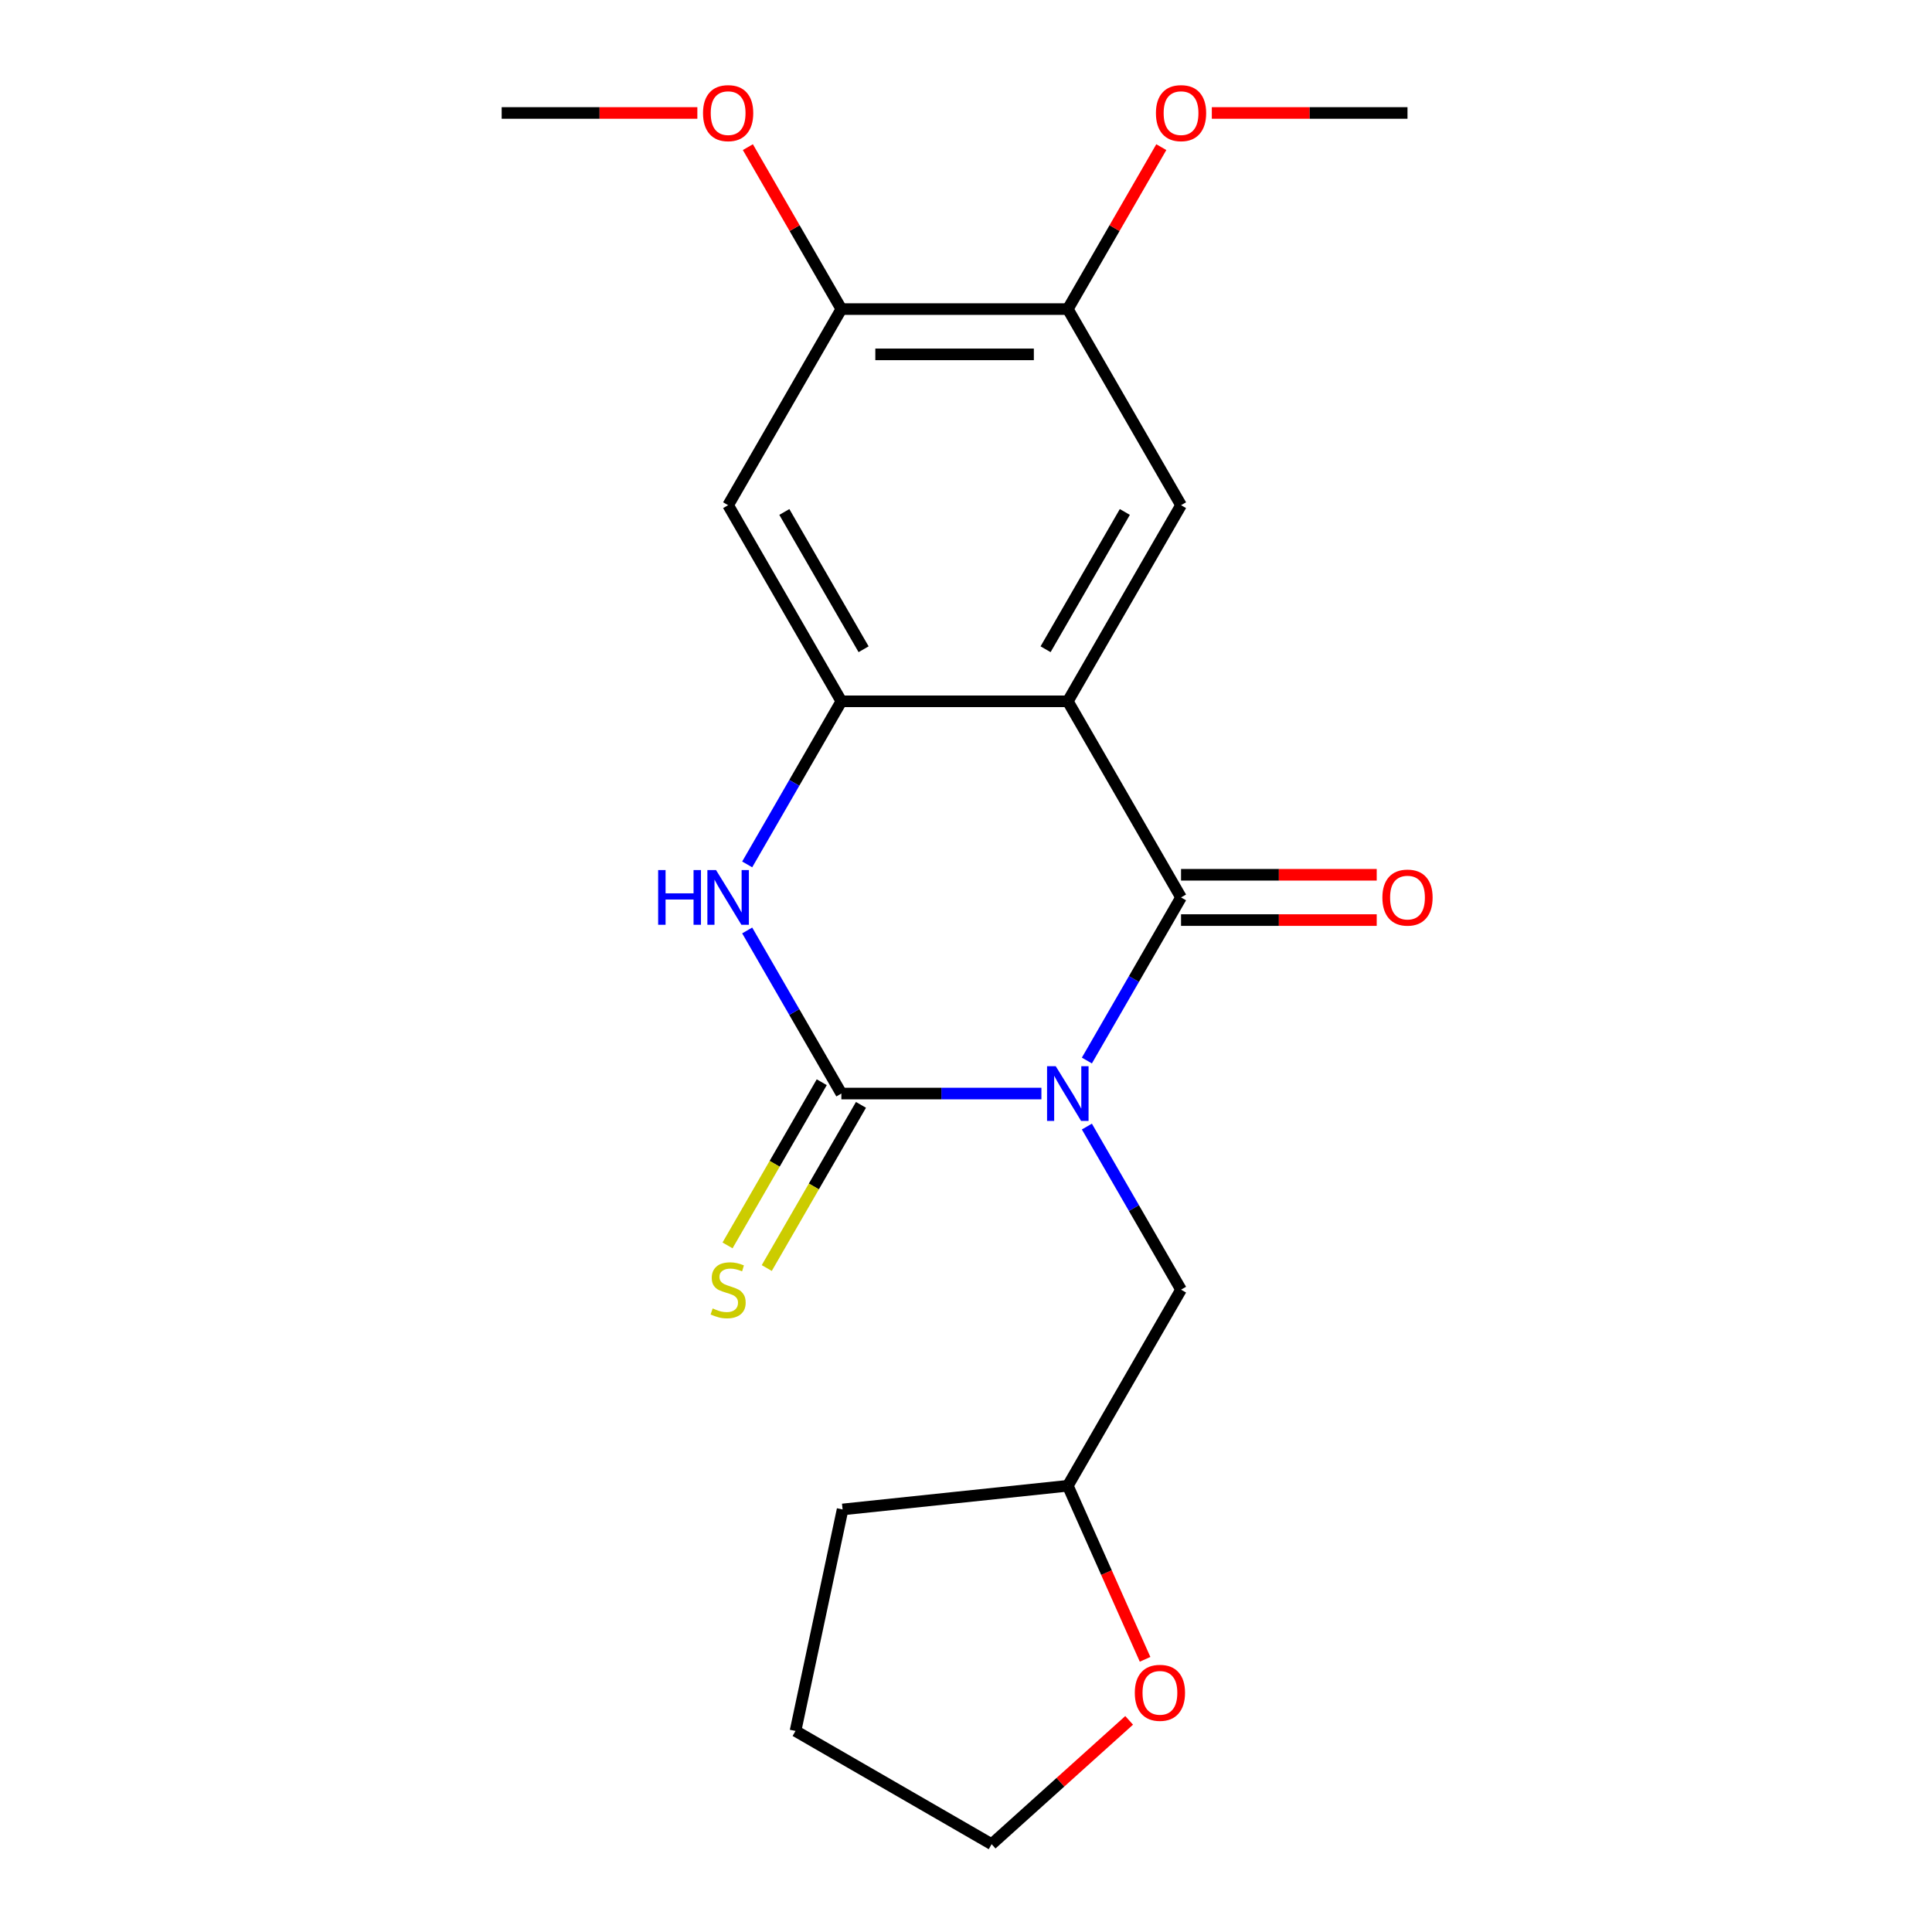 <?xml version='1.0' encoding='iso-8859-1'?>
<svg version='1.1' baseProfile='full'
              xmlns='http://www.w3.org/2000/svg'
                      xmlns:rdkit='http://www.rdkit.org/xml'
                      xmlns:xlink='http://www.w3.org/1999/xlink'
                  xml:space='preserve'
width='1000px' height='1000px' viewBox='0 0 1000 1000'>
<!-- END OF HEADER -->
<rect style='opacity:1.0;fill:#FFFFFF;stroke:none' width='1000' height='1000' x='0' y='0'> </rect>
<path class='bond-0' d='M 562.566,548.926 L 586.935,506.717' style='fill:none;fill-rule:evenodd;stroke:#0000FF;stroke-width:6px;stroke-linecap:butt;stroke-linejoin:miter;stroke-opacity:1' />
<path class='bond-0' d='M 586.935,506.717 L 611.305,464.507' style='fill:none;fill-rule:evenodd;stroke:#000000;stroke-width:6px;stroke-linecap:butt;stroke-linejoin:miter;stroke-opacity:1' />
<path class='bond-1' d='M 539.028,566.017 L 487.257,566.017' style='fill:none;fill-rule:evenodd;stroke:#0000FF;stroke-width:6px;stroke-linecap:butt;stroke-linejoin:miter;stroke-opacity:1' />
<path class='bond-1' d='M 487.257,566.017 L 435.486,566.017' style='fill:none;fill-rule:evenodd;stroke:#000000;stroke-width:6px;stroke-linecap:butt;stroke-linejoin:miter;stroke-opacity:1' />
<path class='bond-7' d='M 562.566,583.107 L 586.935,625.317' style='fill:none;fill-rule:evenodd;stroke:#0000FF;stroke-width:6px;stroke-linecap:butt;stroke-linejoin:miter;stroke-opacity:1' />
<path class='bond-7' d='M 586.935,625.317 L 611.305,667.526' style='fill:none;fill-rule:evenodd;stroke:#000000;stroke-width:6px;stroke-linecap:butt;stroke-linejoin:miter;stroke-opacity:1' />
<path class='bond-2' d='M 611.305,464.507 L 552.699,362.998' style='fill:none;fill-rule:evenodd;stroke:#000000;stroke-width:6px;stroke-linecap:butt;stroke-linejoin:miter;stroke-opacity:1' />
<path class='bond-11' d='M 611.305,476.229 L 661.946,476.229' style='fill:none;fill-rule:evenodd;stroke:#000000;stroke-width:6px;stroke-linecap:butt;stroke-linejoin:miter;stroke-opacity:1' />
<path class='bond-11' d='M 661.946,476.229 L 712.588,476.229' style='fill:none;fill-rule:evenodd;stroke:#FF0000;stroke-width:6px;stroke-linecap:butt;stroke-linejoin:miter;stroke-opacity:1' />
<path class='bond-11' d='M 611.305,452.786 L 661.946,452.786' style='fill:none;fill-rule:evenodd;stroke:#000000;stroke-width:6px;stroke-linecap:butt;stroke-linejoin:miter;stroke-opacity:1' />
<path class='bond-11' d='M 661.946,452.786 L 712.588,452.786' style='fill:none;fill-rule:evenodd;stroke:#FF0000;stroke-width:6px;stroke-linecap:butt;stroke-linejoin:miter;stroke-opacity:1' />
<path class='bond-4' d='M 435.486,566.017 L 411.116,523.807' style='fill:none;fill-rule:evenodd;stroke:#000000;stroke-width:6px;stroke-linecap:butt;stroke-linejoin:miter;stroke-opacity:1' />
<path class='bond-4' d='M 411.116,523.807 L 386.746,481.598' style='fill:none;fill-rule:evenodd;stroke:#0000FF;stroke-width:6px;stroke-linecap:butt;stroke-linejoin:miter;stroke-opacity:1' />
<path class='bond-10' d='M 425.335,560.156 L 400.954,602.386' style='fill:none;fill-rule:evenodd;stroke:#000000;stroke-width:6px;stroke-linecap:butt;stroke-linejoin:miter;stroke-opacity:1' />
<path class='bond-10' d='M 400.954,602.386 L 376.572,644.615' style='fill:none;fill-rule:evenodd;stroke:#CCCC00;stroke-width:6px;stroke-linecap:butt;stroke-linejoin:miter;stroke-opacity:1' />
<path class='bond-10' d='M 445.637,571.877 L 421.255,614.107' style='fill:none;fill-rule:evenodd;stroke:#000000;stroke-width:6px;stroke-linecap:butt;stroke-linejoin:miter;stroke-opacity:1' />
<path class='bond-10' d='M 421.255,614.107 L 396.874,656.336' style='fill:none;fill-rule:evenodd;stroke:#CCCC00;stroke-width:6px;stroke-linecap:butt;stroke-linejoin:miter;stroke-opacity:1' />
<path class='bond-5' d='M 552.699,362.998 L 611.305,261.489' style='fill:none;fill-rule:evenodd;stroke:#000000;stroke-width:6px;stroke-linecap:butt;stroke-linejoin:miter;stroke-opacity:1' />
<path class='bond-5' d='M 541.188,336.05 L 582.212,264.994' style='fill:none;fill-rule:evenodd;stroke:#000000;stroke-width:6px;stroke-linecap:butt;stroke-linejoin:miter;stroke-opacity:1' />
<path class='bond-21' d='M 552.699,362.998 L 435.486,362.998' style='fill:none;fill-rule:evenodd;stroke:#000000;stroke-width:6px;stroke-linecap:butt;stroke-linejoin:miter;stroke-opacity:1' />
<path class='bond-3' d='M 435.486,362.998 L 411.116,405.208' style='fill:none;fill-rule:evenodd;stroke:#000000;stroke-width:6px;stroke-linecap:butt;stroke-linejoin:miter;stroke-opacity:1' />
<path class='bond-3' d='M 411.116,405.208 L 386.746,447.417' style='fill:none;fill-rule:evenodd;stroke:#0000FF;stroke-width:6px;stroke-linecap:butt;stroke-linejoin:miter;stroke-opacity:1' />
<path class='bond-6' d='M 435.486,362.998 L 376.879,261.489' style='fill:none;fill-rule:evenodd;stroke:#000000;stroke-width:6px;stroke-linecap:butt;stroke-linejoin:miter;stroke-opacity:1' />
<path class='bond-6' d='M 446.997,336.05 L 405.972,264.994' style='fill:none;fill-rule:evenodd;stroke:#000000;stroke-width:6px;stroke-linecap:butt;stroke-linejoin:miter;stroke-opacity:1' />
<path class='bond-8' d='M 611.305,261.489 L 552.699,159.979' style='fill:none;fill-rule:evenodd;stroke:#000000;stroke-width:6px;stroke-linecap:butt;stroke-linejoin:miter;stroke-opacity:1' />
<path class='bond-9' d='M 376.879,261.489 L 435.486,159.979' style='fill:none;fill-rule:evenodd;stroke:#000000;stroke-width:6px;stroke-linecap:butt;stroke-linejoin:miter;stroke-opacity:1' />
<path class='bond-13' d='M 611.305,667.526 L 552.699,769.035' style='fill:none;fill-rule:evenodd;stroke:#000000;stroke-width:6px;stroke-linecap:butt;stroke-linejoin:miter;stroke-opacity:1' />
<path class='bond-14' d='M 552.699,159.979 L 576.895,118.07' style='fill:none;fill-rule:evenodd;stroke:#000000;stroke-width:6px;stroke-linecap:butt;stroke-linejoin:miter;stroke-opacity:1' />
<path class='bond-14' d='M 576.895,118.07 L 601.091,76.16' style='fill:none;fill-rule:evenodd;stroke:#FF0000;stroke-width:6px;stroke-linecap:butt;stroke-linejoin:miter;stroke-opacity:1' />
<path class='bond-23' d='M 552.699,159.979 L 435.486,159.979' style='fill:none;fill-rule:evenodd;stroke:#000000;stroke-width:6px;stroke-linecap:butt;stroke-linejoin:miter;stroke-opacity:1' />
<path class='bond-23' d='M 535.117,183.422 L 453.068,183.422' style='fill:none;fill-rule:evenodd;stroke:#000000;stroke-width:6px;stroke-linecap:butt;stroke-linejoin:miter;stroke-opacity:1' />
<path class='bond-15' d='M 435.486,159.979 L 411.289,118.07' style='fill:none;fill-rule:evenodd;stroke:#000000;stroke-width:6px;stroke-linecap:butt;stroke-linejoin:miter;stroke-opacity:1' />
<path class='bond-15' d='M 411.289,118.07 L 387.093,76.16' style='fill:none;fill-rule:evenodd;stroke:#FF0000;stroke-width:6px;stroke-linecap:butt;stroke-linejoin:miter;stroke-opacity:1' />
<path class='bond-12' d='M 592.693,858.864 L 572.696,813.95' style='fill:none;fill-rule:evenodd;stroke:#FF0000;stroke-width:6px;stroke-linecap:butt;stroke-linejoin:miter;stroke-opacity:1' />
<path class='bond-12' d='M 572.696,813.95 L 552.699,769.035' style='fill:none;fill-rule:evenodd;stroke:#000000;stroke-width:6px;stroke-linecap:butt;stroke-linejoin:miter;stroke-opacity:1' />
<path class='bond-16' d='M 584.443,890.458 L 548.855,922.502' style='fill:none;fill-rule:evenodd;stroke:#FF0000;stroke-width:6px;stroke-linecap:butt;stroke-linejoin:miter;stroke-opacity:1' />
<path class='bond-16' d='M 548.855,922.502 L 513.267,954.545' style='fill:none;fill-rule:evenodd;stroke:#000000;stroke-width:6px;stroke-linecap:butt;stroke-linejoin:miter;stroke-opacity:1' />
<path class='bond-19' d='M 552.699,769.035 L 436.128,781.288' style='fill:none;fill-rule:evenodd;stroke:#000000;stroke-width:6px;stroke-linecap:butt;stroke-linejoin:miter;stroke-opacity:1' />
<path class='bond-17' d='M 627.235,58.47 L 677.877,58.47' style='fill:none;fill-rule:evenodd;stroke:#FF0000;stroke-width:6px;stroke-linecap:butt;stroke-linejoin:miter;stroke-opacity:1' />
<path class='bond-17' d='M 677.877,58.47 L 728.518,58.47' style='fill:none;fill-rule:evenodd;stroke:#000000;stroke-width:6px;stroke-linecap:butt;stroke-linejoin:miter;stroke-opacity:1' />
<path class='bond-18' d='M 360.949,58.47 L 310.308,58.47' style='fill:none;fill-rule:evenodd;stroke:#FF0000;stroke-width:6px;stroke-linecap:butt;stroke-linejoin:miter;stroke-opacity:1' />
<path class='bond-18' d='M 310.308,58.47 L 259.666,58.47' style='fill:none;fill-rule:evenodd;stroke:#000000;stroke-width:6px;stroke-linecap:butt;stroke-linejoin:miter;stroke-opacity:1' />
<path class='bond-22' d='M 513.267,954.545 L 411.758,895.939' style='fill:none;fill-rule:evenodd;stroke:#000000;stroke-width:6px;stroke-linecap:butt;stroke-linejoin:miter;stroke-opacity:1' />
<path class='bond-20' d='M 436.128,781.288 L 411.758,895.939' style='fill:none;fill-rule:evenodd;stroke:#000000;stroke-width:6px;stroke-linecap:butt;stroke-linejoin:miter;stroke-opacity:1' />
<path  class='atom-0' d='M 546.439 551.857
L 555.719 566.857
Q 556.639 568.337, 558.119 571.017
Q 559.599 573.697, 559.679 573.857
L 559.679 551.857
L 563.439 551.857
L 563.439 580.177
L 559.559 580.177
L 549.599 563.777
Q 548.439 561.857, 547.199 559.657
Q 545.999 557.457, 545.639 556.777
L 545.639 580.177
L 541.959 580.177
L 541.959 551.857
L 546.439 551.857
' fill='#0000FF'/>
<path  class='atom-5' d='M 340.659 450.347
L 344.499 450.347
L 344.499 462.387
L 358.979 462.387
L 358.979 450.347
L 362.819 450.347
L 362.819 478.667
L 358.979 478.667
L 358.979 465.587
L 344.499 465.587
L 344.499 478.667
L 340.659 478.667
L 340.659 450.347
' fill='#0000FF'/>
<path  class='atom-5' d='M 370.619 450.347
L 379.899 465.347
Q 380.819 466.827, 382.299 469.507
Q 383.779 472.187, 383.859 472.347
L 383.859 450.347
L 387.619 450.347
L 387.619 478.667
L 383.739 478.667
L 373.779 462.267
Q 372.619 460.347, 371.379 458.147
Q 370.179 455.947, 369.819 455.267
L 369.819 478.667
L 366.139 478.667
L 366.139 450.347
L 370.619 450.347
' fill='#0000FF'/>
<path  class='atom-11' d='M 368.879 677.246
Q 369.199 677.366, 370.519 677.926
Q 371.839 678.486, 373.279 678.846
Q 374.759 679.166, 376.199 679.166
Q 378.879 679.166, 380.439 677.886
Q 381.999 676.566, 381.999 674.286
Q 381.999 672.726, 381.199 671.766
Q 380.439 670.806, 379.239 670.286
Q 378.039 669.766, 376.039 669.166
Q 373.519 668.406, 371.999 667.686
Q 370.519 666.966, 369.439 665.446
Q 368.399 663.926, 368.399 661.366
Q 368.399 657.806, 370.799 655.606
Q 373.239 653.406, 378.039 653.406
Q 381.319 653.406, 385.039 654.966
L 384.119 658.046
Q 380.719 656.646, 378.159 656.646
Q 375.399 656.646, 373.879 657.806
Q 372.359 658.926, 372.399 660.886
Q 372.399 662.406, 373.159 663.326
Q 373.959 664.246, 375.079 664.766
Q 376.239 665.286, 378.159 665.886
Q 380.719 666.686, 382.239 667.486
Q 383.759 668.286, 384.839 669.926
Q 385.959 671.526, 385.959 674.286
Q 385.959 678.206, 383.319 680.326
Q 380.719 682.406, 376.359 682.406
Q 373.839 682.406, 371.919 681.846
Q 370.039 681.326, 367.799 680.406
L 368.879 677.246
' fill='#CCCC00'/>
<path  class='atom-12' d='M 715.518 464.587
Q 715.518 457.787, 718.878 453.987
Q 722.238 450.187, 728.518 450.187
Q 734.798 450.187, 738.158 453.987
Q 741.518 457.787, 741.518 464.587
Q 741.518 471.467, 738.118 475.387
Q 734.718 479.267, 728.518 479.267
Q 722.278 479.267, 718.878 475.387
Q 715.518 471.507, 715.518 464.587
M 728.518 476.067
Q 732.838 476.067, 735.158 473.187
Q 737.518 470.267, 737.518 464.587
Q 737.518 459.027, 735.158 456.227
Q 732.838 453.387, 728.518 453.387
Q 724.198 453.387, 721.838 456.187
Q 719.518 458.987, 719.518 464.587
Q 719.518 470.307, 721.838 473.187
Q 724.198 476.067, 728.518 476.067
' fill='#FF0000'/>
<path  class='atom-13' d='M 587.373 876.195
Q 587.373 869.395, 590.733 865.595
Q 594.093 861.795, 600.373 861.795
Q 606.653 861.795, 610.013 865.595
Q 613.373 869.395, 613.373 876.195
Q 613.373 883.075, 609.973 886.995
Q 606.573 890.875, 600.373 890.875
Q 594.133 890.875, 590.733 886.995
Q 587.373 883.115, 587.373 876.195
M 600.373 887.675
Q 604.693 887.675, 607.013 884.795
Q 609.373 881.875, 609.373 876.195
Q 609.373 870.635, 607.013 867.835
Q 604.693 864.995, 600.373 864.995
Q 596.053 864.995, 593.693 867.795
Q 591.373 870.595, 591.373 876.195
Q 591.373 881.915, 593.693 884.795
Q 596.053 887.675, 600.373 887.675
' fill='#FF0000'/>
<path  class='atom-15' d='M 598.305 58.55
Q 598.305 51.75, 601.665 47.95
Q 605.025 44.15, 611.305 44.15
Q 617.585 44.15, 620.945 47.95
Q 624.305 51.75, 624.305 58.55
Q 624.305 65.43, 620.905 69.35
Q 617.505 73.23, 611.305 73.23
Q 605.065 73.23, 601.665 69.35
Q 598.305 65.47, 598.305 58.55
M 611.305 70.03
Q 615.625 70.03, 617.945 67.15
Q 620.305 64.23, 620.305 58.55
Q 620.305 52.99, 617.945 50.19
Q 615.625 47.35, 611.305 47.35
Q 606.985 47.35, 604.625 50.15
Q 602.305 52.95, 602.305 58.55
Q 602.305 64.27, 604.625 67.15
Q 606.985 70.03, 611.305 70.03
' fill='#FF0000'/>
<path  class='atom-16' d='M 363.879 58.55
Q 363.879 51.75, 367.239 47.95
Q 370.599 44.15, 376.879 44.15
Q 383.159 44.15, 386.519 47.95
Q 389.879 51.75, 389.879 58.55
Q 389.879 65.43, 386.479 69.35
Q 383.079 73.23, 376.879 73.23
Q 370.639 73.23, 367.239 69.35
Q 363.879 65.47, 363.879 58.55
M 376.879 70.03
Q 381.199 70.03, 383.519 67.15
Q 385.879 64.23, 385.879 58.55
Q 385.879 52.99, 383.519 50.19
Q 381.199 47.35, 376.879 47.35
Q 372.559 47.35, 370.199 50.15
Q 367.879 52.95, 367.879 58.55
Q 367.879 64.27, 370.199 67.15
Q 372.559 70.03, 376.879 70.03
' fill='#FF0000'/>
</svg>
